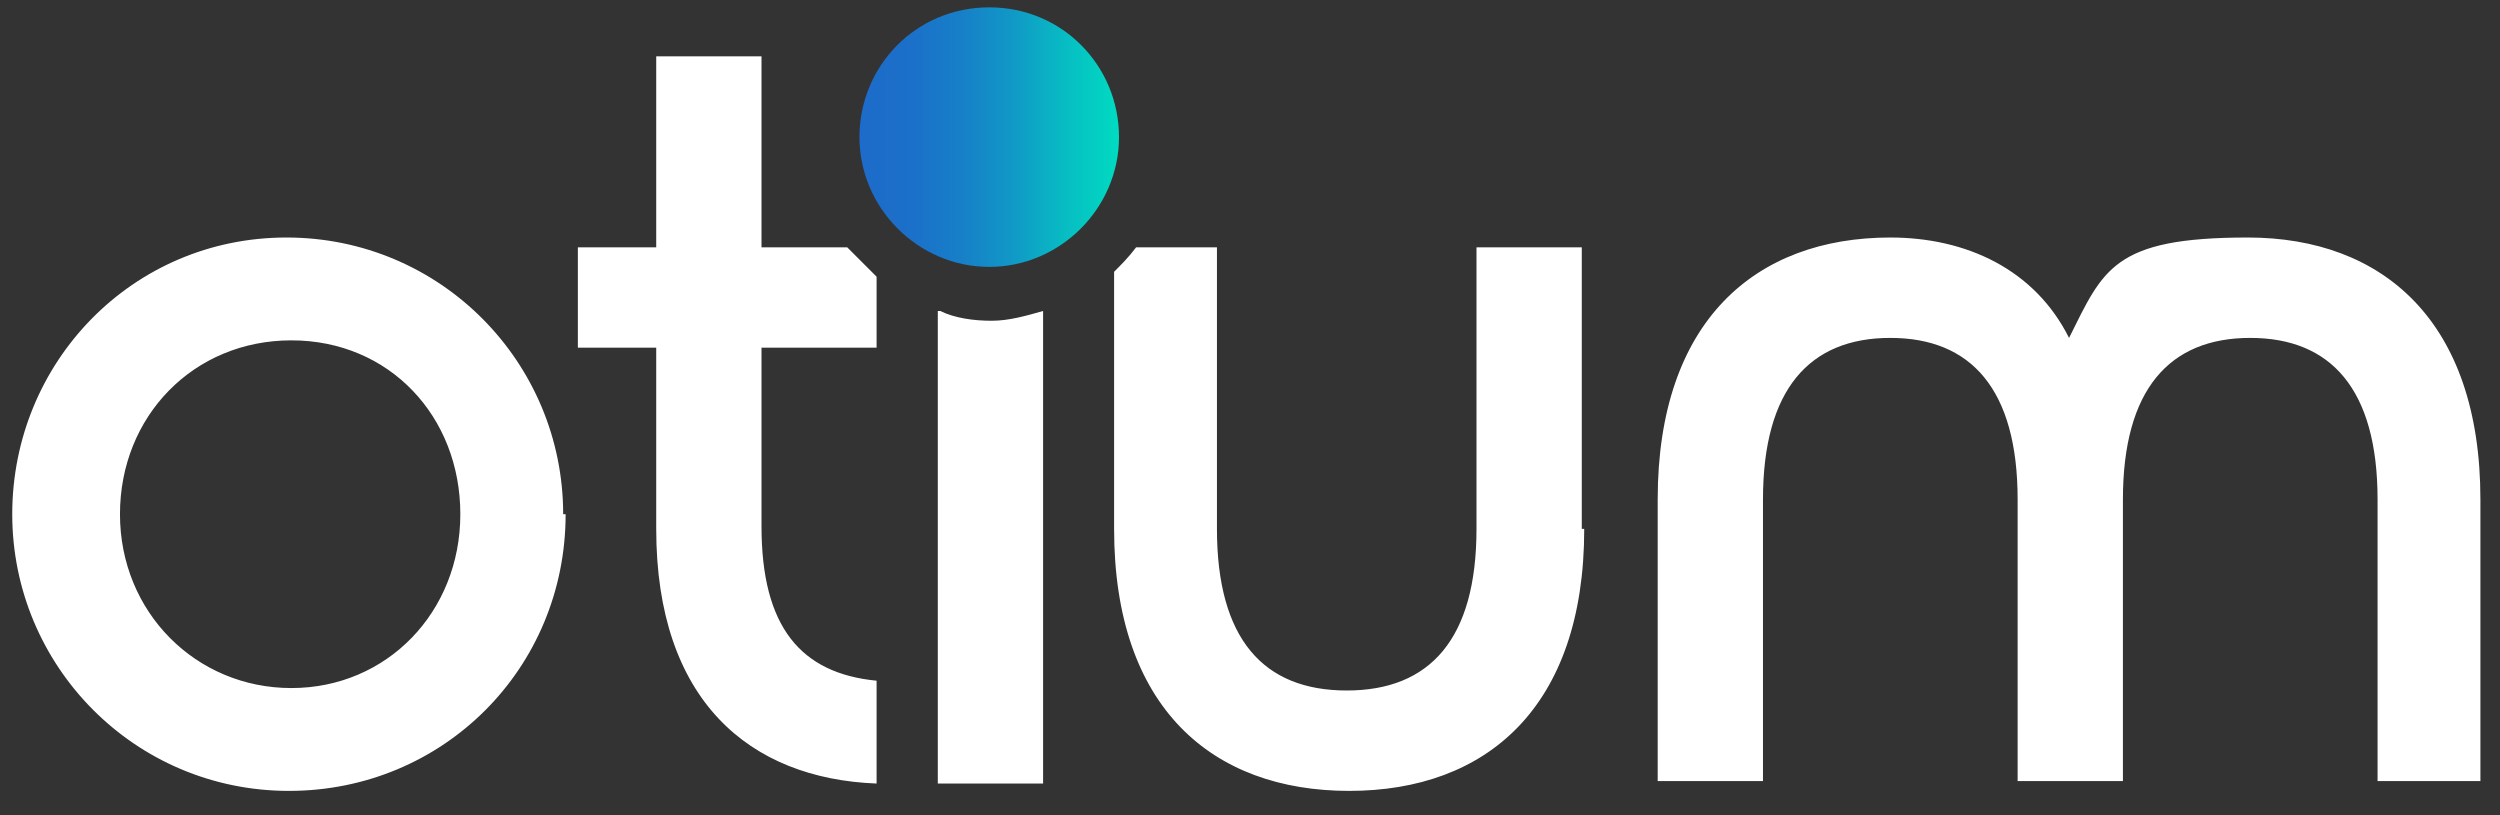 <?xml version="1.0" encoding="UTF-8"?>
<svg id="Ebene_1" xmlns="http://www.w3.org/2000/svg" xmlns:xlink="http://www.w3.org/1999/xlink" version="1.1" viewBox="0 0 102.1 33.3">
  <rect x="0" y="0" width="102.1" height="33.3" fill="#333333" stroke="none"/>
  <!-- Generator: Adobe Illustrator 29.3.0, SVG Export Plug-In . SVG Version: 2.1.0 Build 67)  -->
  <defs>
    <style>
      .st0 {
        fill: url(#Unbenannter_Verlauf);
      }

      .st1 {
        isolation: isolate;
      }

      .st2 {
        mix-blend-mode: multiply;
      }

      .st3 {
        fill: #fff;
      }
    </style>
    <linearGradient id="Unbenannter_Verlauf" data-name="Unbenannter Verlauf" x1="35.1" y1="27.5" x2="45.7" y2="27.5" gradientTransform="translate(0 33.2) scale(1 -1)" gradientUnits="userSpaceOnUse">
      <stop offset="0" stop-color="#1d6bca"/>
      <stop offset="0" stop-color="#1d6bca"/>
      <stop offset=".2" stop-color="#1b70c9"/>
      <stop offset=".4" stop-color="#1780c8"/>
      <stop offset=".6" stop-color="#109ac6"/>
      <stop offset=".8" stop-color="#07bec3"/>
      <stop offset="1" stop-color="#00dbc1"/>
    </linearGradient>
  </defs>
  <g class="st1">
    <g id="Ebene_11" data-name="Ebene_1">
      <g>
        <path class="st3" d="M38.3,12.7v19.3h4.3V12.7c-.7.2-1.4.4-2.1.4s-1.5-.1-2.1-.4M18.8,21c0,4-3,7.1-6.9,7.1s-7-3.1-7-7.1,3-7.1,7-7.1,6.9,3.1,6.9,7.1M23,21c0-6.2-5-11.3-11.3-11.3S.5,14.8.5,21s5,11.3,11.3,11.3,11.3-5,11.3-11.3M34.6,10.1h-3.5V2.3h-4.3v7.8h-3.2v4.1h3.2v7.4c0,7,3.8,10.2,9,10.4v-4.2c-3.1-.3-4.7-2.2-4.7-6.3v-7.3h4.7v-2.9c-.4-.4-.8-.8-1.2-1.2M64.6,21.6v-11.5h-4.3v11.5c0,4.5-1.9,6.6-5.3,6.6s-5.3-2.1-5.3-6.6v-11.5h-3.3c-.3.4-.6.7-.9,1v10.5c0,7.3,4,10.7,9.6,10.7s9.6-3.4,9.6-10.7M101.3,31.9v-11.5c0-7.3-4-10.7-9.5-10.7s-5.9,1.3-7.3,4.1c-1.4-2.8-4.2-4.1-7.3-4.1-5.5,0-9.5,3.4-9.5,10.7v11.5h4.3v-11.5c0-4.5,1.9-6.6,5.2-6.6s5.2,2.1,5.2,6.6v11.5h4.3v-11.5c0-4.5,1.9-6.6,5.2-6.6s5.2,2.1,5.2,6.6v11.5h4.3Z"/>
        <g class="st2">
          <path class="st0" d="M40.4,10.9c2.9,0,5.3-2.4,5.3-5.3S43.4.3,40.4.3s-5.3,2.4-5.3,5.3,2.4,5.3,5.3,5.3"/>
        </g>
      </g>
    </g>
  </g>
</svg>
